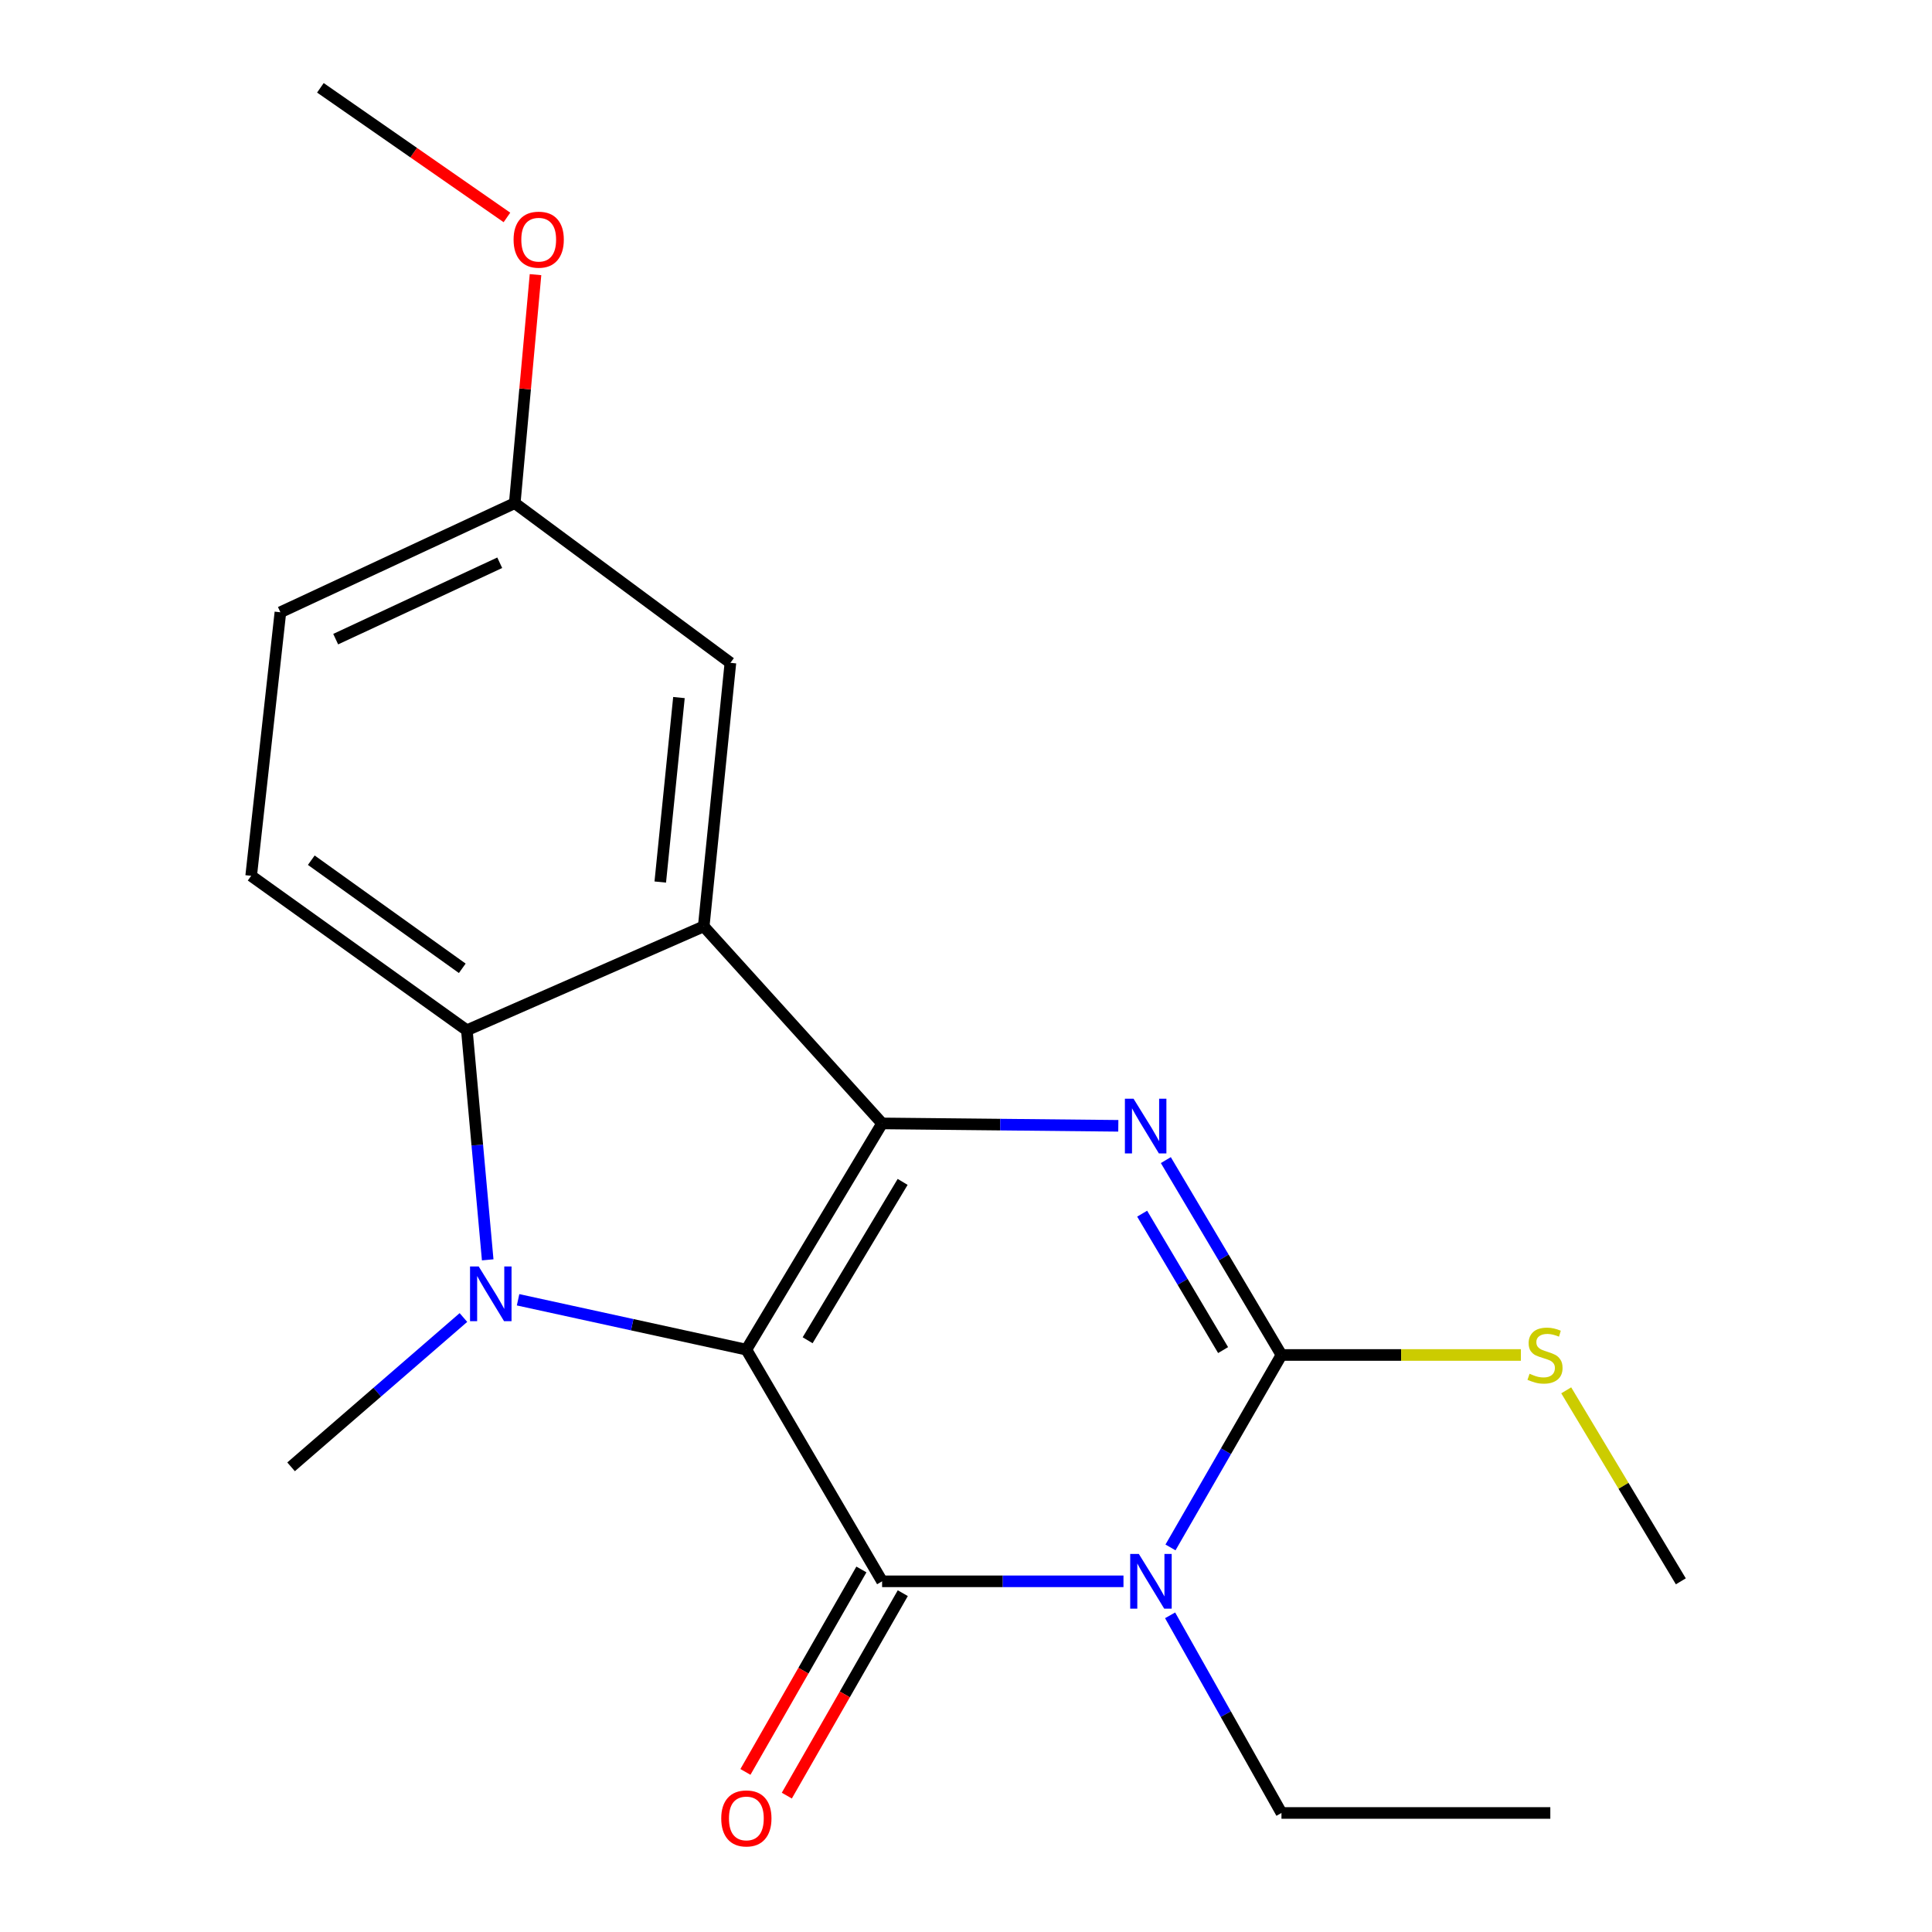 <?xml version='1.0' encoding='iso-8859-1'?>
<svg version='1.1' baseProfile='full'
              xmlns='http://www.w3.org/2000/svg'
                      xmlns:rdkit='http://www.rdkit.org/xml'
                      xmlns:xlink='http://www.w3.org/1999/xlink'
                  xml:space='preserve'
width='1000px' height='1000px' viewBox='0 0 1000 1000'>
<!-- END OF HEADER -->
<rect style='opacity:1.0;fill:#FFFFFF;stroke:none' width='1000' height='1000' x='0' y='0'> </rect>
<path class='bond-0' d='M 386.316,698.577 L 456.573,581.477' style='fill:none;fill-rule:evenodd;stroke:#000000;stroke-width:6px;stroke-linecap:butt;stroke-linejoin:miter;stroke-opacity:1' />
<path class='bond-0' d='M 418.026,693.715 L 467.206,611.745' style='fill:none;fill-rule:evenodd;stroke:#000000;stroke-width:6px;stroke-linecap:butt;stroke-linejoin:miter;stroke-opacity:1' />
<path class='bond-1' d='M 386.316,698.577 L 456.573,818.489' style='fill:none;fill-rule:evenodd;stroke:#000000;stroke-width:6px;stroke-linecap:butt;stroke-linejoin:miter;stroke-opacity:1' />
<path class='bond-3' d='M 386.316,698.577 L 327.236,685.669' style='fill:none;fill-rule:evenodd;stroke:#000000;stroke-width:6px;stroke-linecap:butt;stroke-linejoin:miter;stroke-opacity:1' />
<path class='bond-3' d='M 327.236,685.669 L 268.157,672.762' style='fill:none;fill-rule:evenodd;stroke:#0000FF;stroke-width:6px;stroke-linecap:butt;stroke-linejoin:miter;stroke-opacity:1' />
<path class='bond-4' d='M 456.573,581.477 L 517.704,582.098' style='fill:none;fill-rule:evenodd;stroke:#000000;stroke-width:6px;stroke-linecap:butt;stroke-linejoin:miter;stroke-opacity:1' />
<path class='bond-4' d='M 517.704,582.098 L 578.835,582.719' style='fill:none;fill-rule:evenodd;stroke:#0000FF;stroke-width:6px;stroke-linecap:butt;stroke-linejoin:miter;stroke-opacity:1' />
<path class='bond-6' d='M 456.573,581.477 L 364.245,479.493' style='fill:none;fill-rule:evenodd;stroke:#000000;stroke-width:6px;stroke-linecap:butt;stroke-linejoin:miter;stroke-opacity:1' />
<path class='bond-2' d='M 456.573,818.489 L 519.042,818.489' style='fill:none;fill-rule:evenodd;stroke:#000000;stroke-width:6px;stroke-linecap:butt;stroke-linejoin:miter;stroke-opacity:1' />
<path class='bond-2' d='M 519.042,818.489 L 581.51,818.489' style='fill:none;fill-rule:evenodd;stroke:#0000FF;stroke-width:6px;stroke-linecap:butt;stroke-linejoin:miter;stroke-opacity:1' />
<path class='bond-9' d='M 445.861,812.352 L 415.846,864.746' style='fill:none;fill-rule:evenodd;stroke:#000000;stroke-width:6px;stroke-linecap:butt;stroke-linejoin:miter;stroke-opacity:1' />
<path class='bond-9' d='M 415.846,864.746 L 385.831,917.14' style='fill:none;fill-rule:evenodd;stroke:#FF0000;stroke-width:6px;stroke-linecap:butt;stroke-linejoin:miter;stroke-opacity:1' />
<path class='bond-9' d='M 467.285,824.625 L 437.27,877.019' style='fill:none;fill-rule:evenodd;stroke:#000000;stroke-width:6px;stroke-linecap:butt;stroke-linejoin:miter;stroke-opacity:1' />
<path class='bond-9' d='M 437.27,877.019 L 407.255,929.413' style='fill:none;fill-rule:evenodd;stroke:#FF0000;stroke-width:6px;stroke-linecap:butt;stroke-linejoin:miter;stroke-opacity:1' />
<path class='bond-5' d='M 605.844,800.948 L 634.564,751.141' style='fill:none;fill-rule:evenodd;stroke:#0000FF;stroke-width:6px;stroke-linecap:butt;stroke-linejoin:miter;stroke-opacity:1' />
<path class='bond-5' d='M 634.564,751.141 L 663.284,701.334' style='fill:none;fill-rule:evenodd;stroke:#000000;stroke-width:6px;stroke-linecap:butt;stroke-linejoin:miter;stroke-opacity:1' />
<path class='bond-12' d='M 605.646,836.089 L 634.465,887.238' style='fill:none;fill-rule:evenodd;stroke:#0000FF;stroke-width:6px;stroke-linecap:butt;stroke-linejoin:miter;stroke-opacity:1' />
<path class='bond-12' d='M 634.465,887.238 L 663.284,938.387' style='fill:none;fill-rule:evenodd;stroke:#000000;stroke-width:6px;stroke-linecap:butt;stroke-linejoin:miter;stroke-opacity:1' />
<path class='bond-7' d='M 252.435,652.092 L 247.04,592.677' style='fill:none;fill-rule:evenodd;stroke:#0000FF;stroke-width:6px;stroke-linecap:butt;stroke-linejoin:miter;stroke-opacity:1' />
<path class='bond-7' d='M 247.04,592.677 L 241.645,533.263' style='fill:none;fill-rule:evenodd;stroke:#000000;stroke-width:6px;stroke-linecap:butt;stroke-linejoin:miter;stroke-opacity:1' />
<path class='bond-13' d='M 239.872,681.943 L 195.267,720.588' style='fill:none;fill-rule:evenodd;stroke:#0000FF;stroke-width:6px;stroke-linecap:butt;stroke-linejoin:miter;stroke-opacity:1' />
<path class='bond-13' d='M 195.267,720.588 L 150.662,759.232' style='fill:none;fill-rule:evenodd;stroke:#000000;stroke-width:6px;stroke-linecap:butt;stroke-linejoin:miter;stroke-opacity:1' />
<path class='bond-21' d='M 603.432,600.467 L 633.358,650.9' style='fill:none;fill-rule:evenodd;stroke:#0000FF;stroke-width:6px;stroke-linecap:butt;stroke-linejoin:miter;stroke-opacity:1' />
<path class='bond-21' d='M 633.358,650.9 L 663.284,701.334' style='fill:none;fill-rule:evenodd;stroke:#000000;stroke-width:6px;stroke-linecap:butt;stroke-linejoin:miter;stroke-opacity:1' />
<path class='bond-21' d='M 591.176,628.196 L 612.124,663.5' style='fill:none;fill-rule:evenodd;stroke:#0000FF;stroke-width:6px;stroke-linecap:butt;stroke-linejoin:miter;stroke-opacity:1' />
<path class='bond-21' d='M 612.124,663.5 L 633.073,698.803' style='fill:none;fill-rule:evenodd;stroke:#000000;stroke-width:6px;stroke-linecap:butt;stroke-linejoin:miter;stroke-opacity:1' />
<path class='bond-11' d='M 663.284,701.334 L 725.245,701.334' style='fill:none;fill-rule:evenodd;stroke:#000000;stroke-width:6px;stroke-linecap:butt;stroke-linejoin:miter;stroke-opacity:1' />
<path class='bond-11' d='M 725.245,701.334 L 787.207,701.334' style='fill:none;fill-rule:evenodd;stroke:#CCCC00;stroke-width:6px;stroke-linecap:butt;stroke-linejoin:miter;stroke-opacity:1' />
<path class='bond-10' d='M 364.245,479.493 L 378.058,343.08' style='fill:none;fill-rule:evenodd;stroke:#000000;stroke-width:6px;stroke-linecap:butt;stroke-linejoin:miter;stroke-opacity:1' />
<path class='bond-10' d='M 341.753,456.544 L 351.422,361.055' style='fill:none;fill-rule:evenodd;stroke:#000000;stroke-width:6px;stroke-linecap:butt;stroke-linejoin:miter;stroke-opacity:1' />
<path class='bond-20' d='M 364.245,479.493 L 241.645,533.263' style='fill:none;fill-rule:evenodd;stroke:#000000;stroke-width:6px;stroke-linecap:butt;stroke-linejoin:miter;stroke-opacity:1' />
<path class='bond-8' d='M 241.645,533.263 L 130.005,453.322' style='fill:none;fill-rule:evenodd;stroke:#000000;stroke-width:6px;stroke-linecap:butt;stroke-linejoin:miter;stroke-opacity:1' />
<path class='bond-8' d='M 239.274,501.197 L 161.125,445.239' style='fill:none;fill-rule:evenodd;stroke:#000000;stroke-width:6px;stroke-linecap:butt;stroke-linejoin:miter;stroke-opacity:1' />
<path class='bond-15' d='M 130.005,453.322 L 145.134,316.909' style='fill:none;fill-rule:evenodd;stroke:#000000;stroke-width:6px;stroke-linecap:butt;stroke-linejoin:miter;stroke-opacity:1' />
<path class='bond-14' d='M 378.058,343.08 L 266.431,260.423' style='fill:none;fill-rule:evenodd;stroke:#000000;stroke-width:6px;stroke-linecap:butt;stroke-linejoin:miter;stroke-opacity:1' />
<path class='bond-17' d='M 810.675,719.63 L 840.335,769.059' style='fill:none;fill-rule:evenodd;stroke:#CCCC00;stroke-width:6px;stroke-linecap:butt;stroke-linejoin:miter;stroke-opacity:1' />
<path class='bond-17' d='M 840.335,769.059 L 869.995,818.489' style='fill:none;fill-rule:evenodd;stroke:#000000;stroke-width:6px;stroke-linecap:butt;stroke-linejoin:miter;stroke-opacity:1' />
<path class='bond-19' d='M 663.284,938.387 L 802.44,938.387' style='fill:none;fill-rule:evenodd;stroke:#000000;stroke-width:6px;stroke-linecap:butt;stroke-linejoin:miter;stroke-opacity:1' />
<path class='bond-16' d='M 266.431,260.423 L 271.805,201.289' style='fill:none;fill-rule:evenodd;stroke:#000000;stroke-width:6px;stroke-linecap:butt;stroke-linejoin:miter;stroke-opacity:1' />
<path class='bond-16' d='M 271.805,201.289 L 277.179,142.155' style='fill:none;fill-rule:evenodd;stroke:#FF0000;stroke-width:6px;stroke-linecap:butt;stroke-linejoin:miter;stroke-opacity:1' />
<path class='bond-22' d='M 266.431,260.423 L 145.134,316.909' style='fill:none;fill-rule:evenodd;stroke:#000000;stroke-width:6px;stroke-linecap:butt;stroke-linejoin:miter;stroke-opacity:1' />
<path class='bond-22' d='M 258.66,291.278 L 173.752,330.818' style='fill:none;fill-rule:evenodd;stroke:#000000;stroke-width:6px;stroke-linecap:butt;stroke-linejoin:miter;stroke-opacity:1' />
<path class='bond-18' d='M 262.391,112.546 L 214.112,79' style='fill:none;fill-rule:evenodd;stroke:#FF0000;stroke-width:6px;stroke-linecap:butt;stroke-linejoin:miter;stroke-opacity:1' />
<path class='bond-18' d='M 214.112,79 L 165.833,45.455' style='fill:none;fill-rule:evenodd;stroke:#000000;stroke-width:6px;stroke-linecap:butt;stroke-linejoin:miter;stroke-opacity:1' />
<path  class='atom-3' d='M 589.469 804.329
L 598.749 819.329
Q 599.669 820.809, 601.149 823.489
Q 602.629 826.169, 602.709 826.329
L 602.709 804.329
L 606.469 804.329
L 606.469 832.649
L 602.589 832.649
L 592.629 816.249
Q 591.469 814.329, 590.229 812.129
Q 589.029 809.929, 588.669 809.249
L 588.669 832.649
L 584.989 832.649
L 584.989 804.329
L 589.469 804.329
' fill='#0000FF'/>
<path  class='atom-4' d='M 247.771 655.516
L 257.051 670.516
Q 257.971 671.996, 259.451 674.676
Q 260.931 677.356, 261.011 677.516
L 261.011 655.516
L 264.771 655.516
L 264.771 683.836
L 260.891 683.836
L 250.931 667.436
Q 249.771 665.516, 248.531 663.316
Q 247.331 661.116, 246.971 660.436
L 246.971 683.836
L 243.291 683.836
L 243.291 655.516
L 247.771 655.516
' fill='#0000FF'/>
<path  class='atom-5' d='M 586.726 568.703
L 596.006 583.703
Q 596.926 585.183, 598.406 587.863
Q 599.886 590.543, 599.966 590.703
L 599.966 568.703
L 603.726 568.703
L 603.726 597.023
L 599.846 597.023
L 589.886 580.623
Q 588.726 578.703, 587.486 576.503
Q 586.286 574.303, 585.926 573.623
L 585.926 597.023
L 582.246 597.023
L 582.246 568.703
L 586.726 568.703
' fill='#0000FF'/>
<path  class='atom-10' d='M 373.316 941.21
Q 373.316 934.41, 376.676 930.61
Q 380.036 926.81, 386.316 926.81
Q 392.596 926.81, 395.956 930.61
Q 399.316 934.41, 399.316 941.21
Q 399.316 948.09, 395.916 952.01
Q 392.516 955.89, 386.316 955.89
Q 380.076 955.89, 376.676 952.01
Q 373.316 948.13, 373.316 941.21
M 386.316 952.69
Q 390.636 952.69, 392.956 949.81
Q 395.316 946.89, 395.316 941.21
Q 395.316 935.65, 392.956 932.85
Q 390.636 930.01, 386.316 930.01
Q 381.996 930.01, 379.636 932.81
Q 377.316 935.61, 377.316 941.21
Q 377.316 946.93, 379.636 949.81
Q 381.996 952.69, 386.316 952.69
' fill='#FF0000'/>
<path  class='atom-12' d='M 791.697 711.054
Q 792.017 711.174, 793.337 711.734
Q 794.657 712.294, 796.097 712.654
Q 797.577 712.974, 799.017 712.974
Q 801.697 712.974, 803.257 711.694
Q 804.817 710.374, 804.817 708.094
Q 804.817 706.534, 804.017 705.574
Q 803.257 704.614, 802.057 704.094
Q 800.857 703.574, 798.857 702.974
Q 796.337 702.214, 794.817 701.494
Q 793.337 700.774, 792.257 699.254
Q 791.217 697.734, 791.217 695.174
Q 791.217 691.614, 793.617 689.414
Q 796.057 687.214, 800.857 687.214
Q 804.137 687.214, 807.857 688.774
L 806.937 691.854
Q 803.537 690.454, 800.977 690.454
Q 798.217 690.454, 796.697 691.614
Q 795.177 692.734, 795.217 694.694
Q 795.217 696.214, 795.977 697.134
Q 796.777 698.054, 797.897 698.574
Q 799.057 699.094, 800.977 699.694
Q 803.537 700.494, 805.057 701.294
Q 806.577 702.094, 807.657 703.734
Q 808.777 705.334, 808.777 708.094
Q 808.777 712.014, 806.137 714.134
Q 803.537 716.214, 799.177 716.214
Q 796.657 716.214, 794.737 715.654
Q 792.857 715.134, 790.617 714.214
L 791.697 711.054
' fill='#CCCC00'/>
<path  class='atom-17' d='M 265.831 124.049
Q 265.831 117.249, 269.191 113.449
Q 272.551 109.649, 278.831 109.649
Q 285.111 109.649, 288.471 113.449
Q 291.831 117.249, 291.831 124.049
Q 291.831 130.929, 288.431 134.849
Q 285.031 138.729, 278.831 138.729
Q 272.591 138.729, 269.191 134.849
Q 265.831 130.969, 265.831 124.049
M 278.831 135.529
Q 283.151 135.529, 285.471 132.649
Q 287.831 129.729, 287.831 124.049
Q 287.831 118.489, 285.471 115.689
Q 283.151 112.849, 278.831 112.849
Q 274.511 112.849, 272.151 115.649
Q 269.831 118.449, 269.831 124.049
Q 269.831 129.769, 272.151 132.649
Q 274.511 135.529, 278.831 135.529
' fill='#FF0000'/>
</svg>
